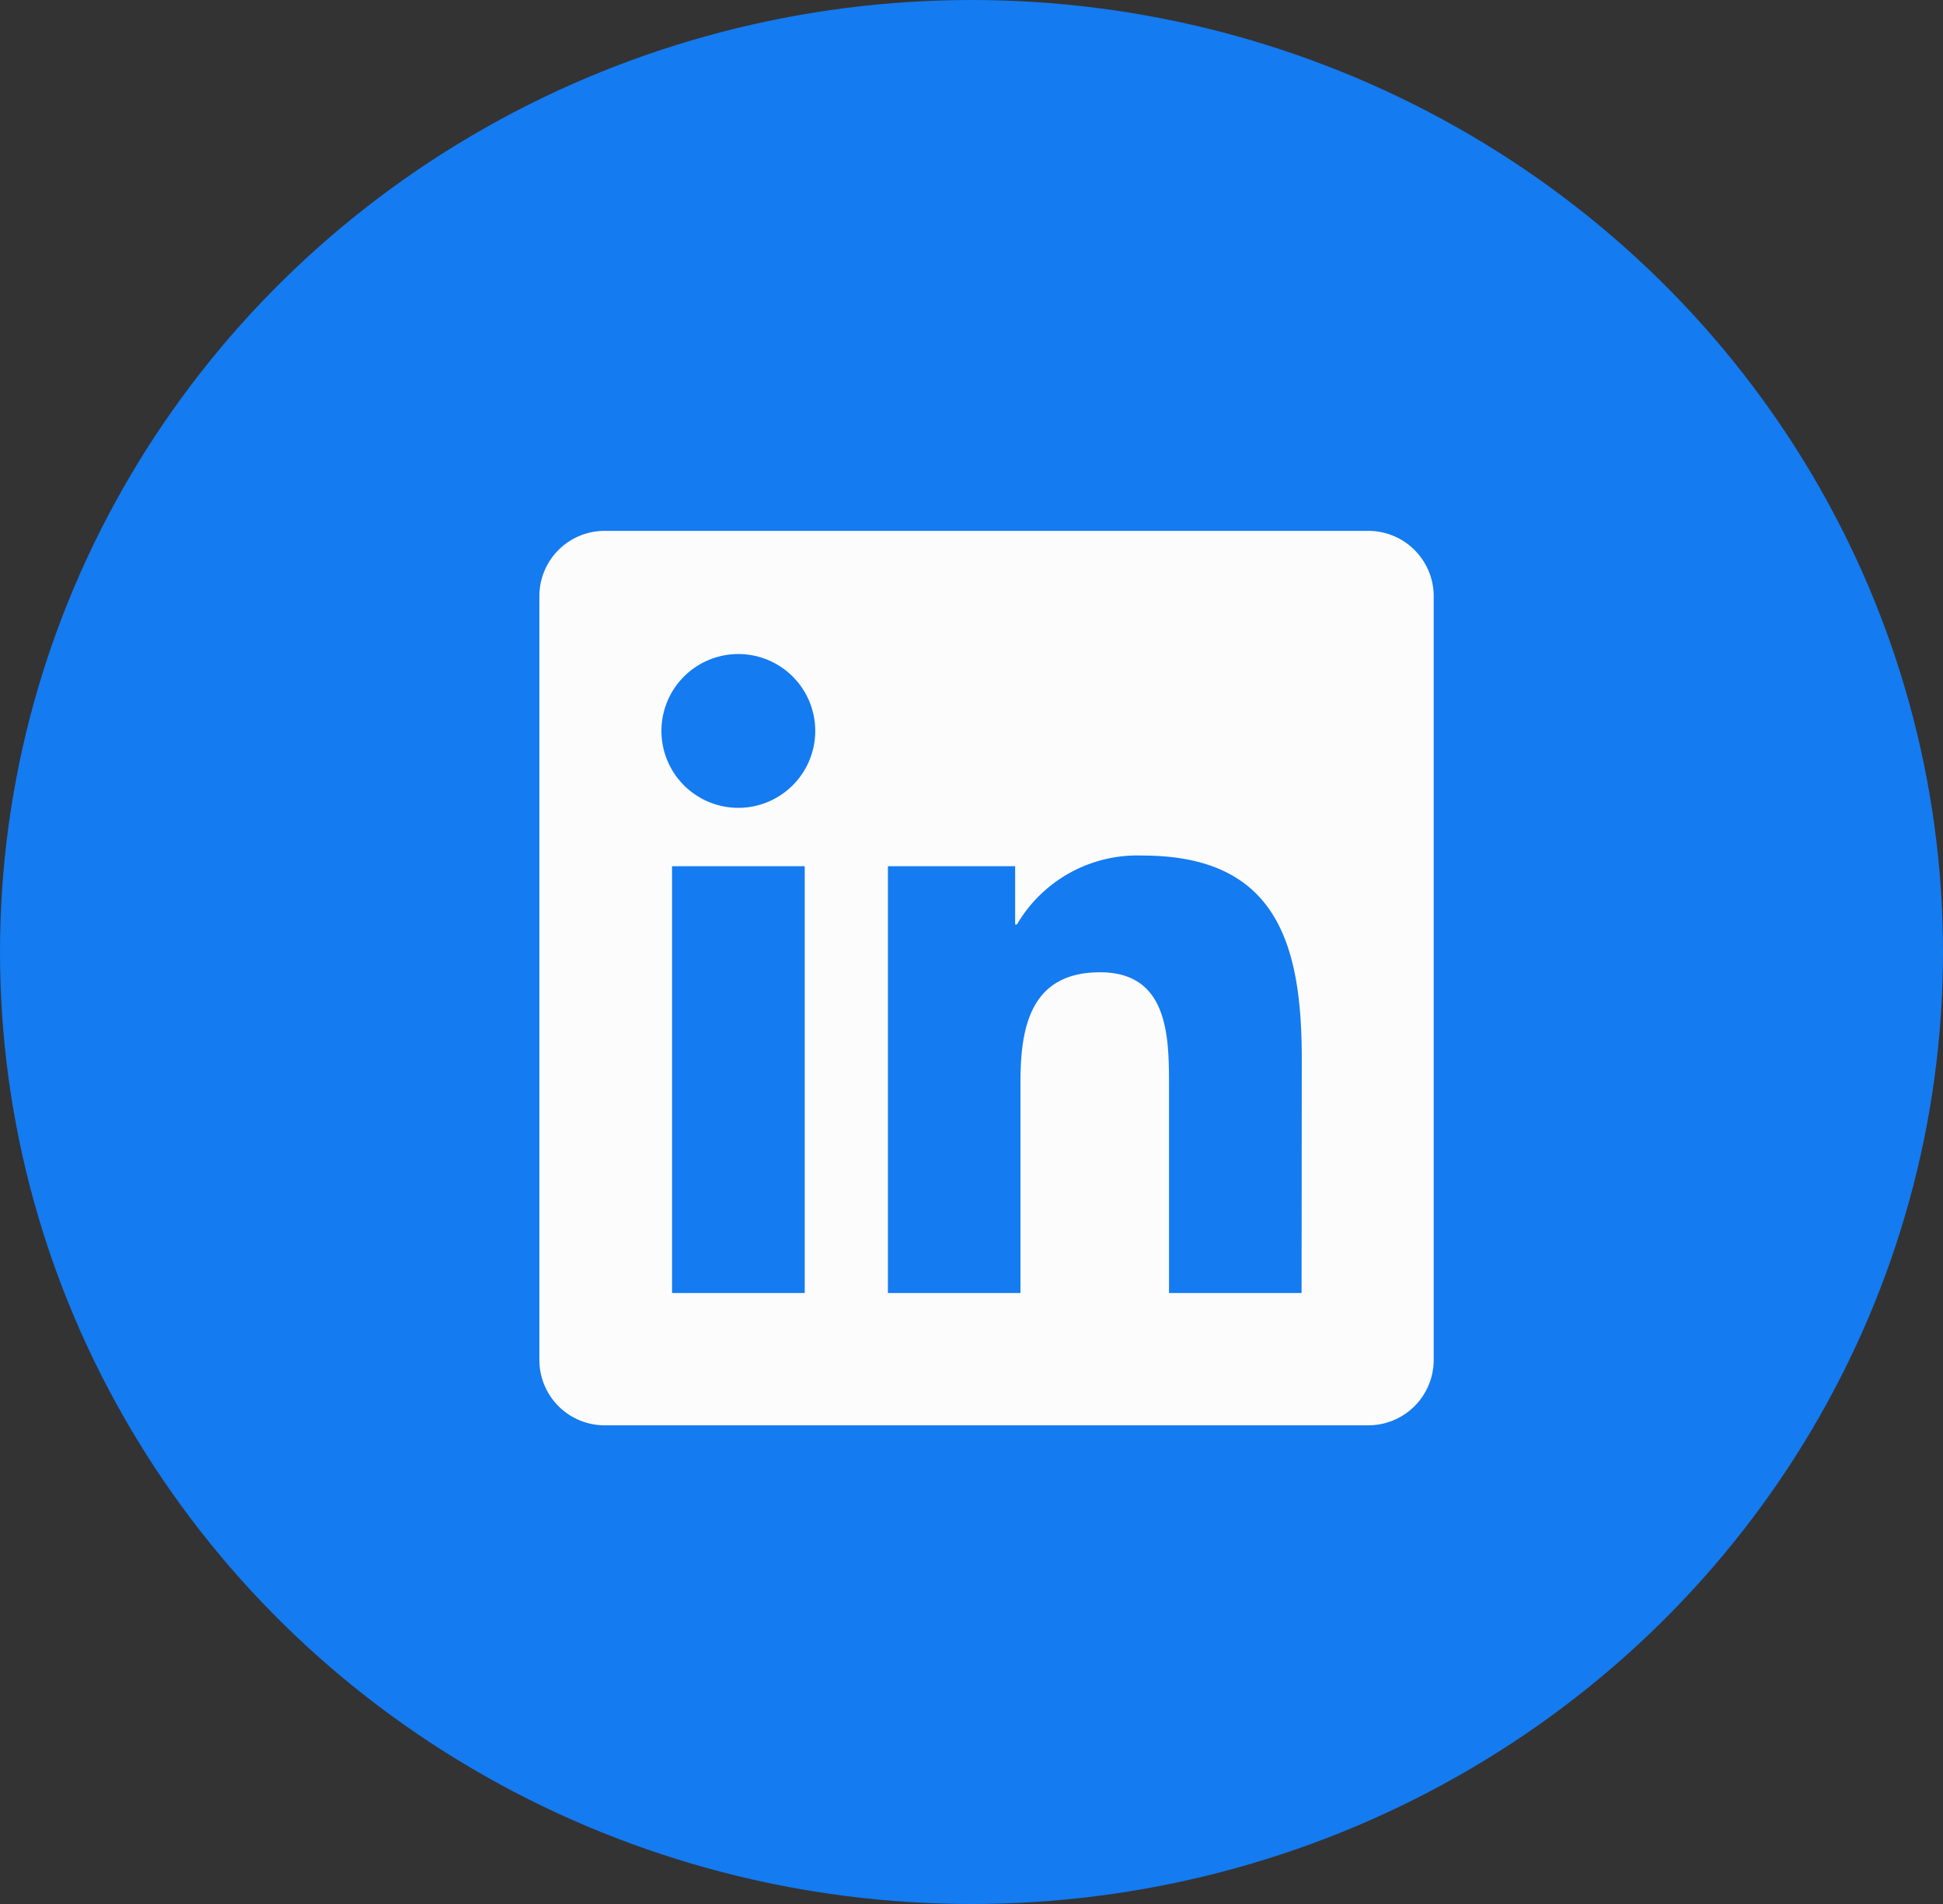 <svg xmlns="http://www.w3.org/2000/svg" width="50" height="49" viewBox="0 0 50 49">
  <rect x="0" y="0" width="50" height="49" fill="#333333" stroke="none"/>
  <defs>
    <style>
      .cls-1 {
        fill: #147bf1;
      }

      .cls-2 {
        fill: #fcfcfc;
      }
    </style>
  </defs>
  <g id="Group_401" data-name="Group 401" transform="translate(0.186)">
    <ellipse id="Ellipse_21" data-name="Ellipse 21" class="cls-1" cx="25" cy="24.5" rx="25" ry="24.5" transform="translate(-0.186)"/>
    <path id="Path_58" data-name="Path 58" class="cls-2" d="M445.6,0H425.986a1.68,1.68,0,0,0-1.7,1.658v19.7a1.681,1.681,0,0,0,1.7,1.661H445.6a1.684,1.684,0,0,0,1.7-1.661V1.659A1.683,1.683,0,0,0,445.6,0ZM431.114,19.614H427.7V8.63h3.414ZM429.407,7.128a1.979,1.979,0,1,1,1.978-1.98A1.98,1.98,0,0,1,429.407,7.128ZM443.9,19.614h-3.411V14.272c0-1.274-.023-2.912-1.774-2.912-1.776,0-2.049,1.388-2.049,2.82v5.434h-3.411V8.63h3.274v1.5h.046a3.587,3.587,0,0,1,3.23-1.774c3.457,0,4.1,2.275,4.1,5.232Z" transform="translate(-410.592 13.662)"/>
  </g>
</svg>
